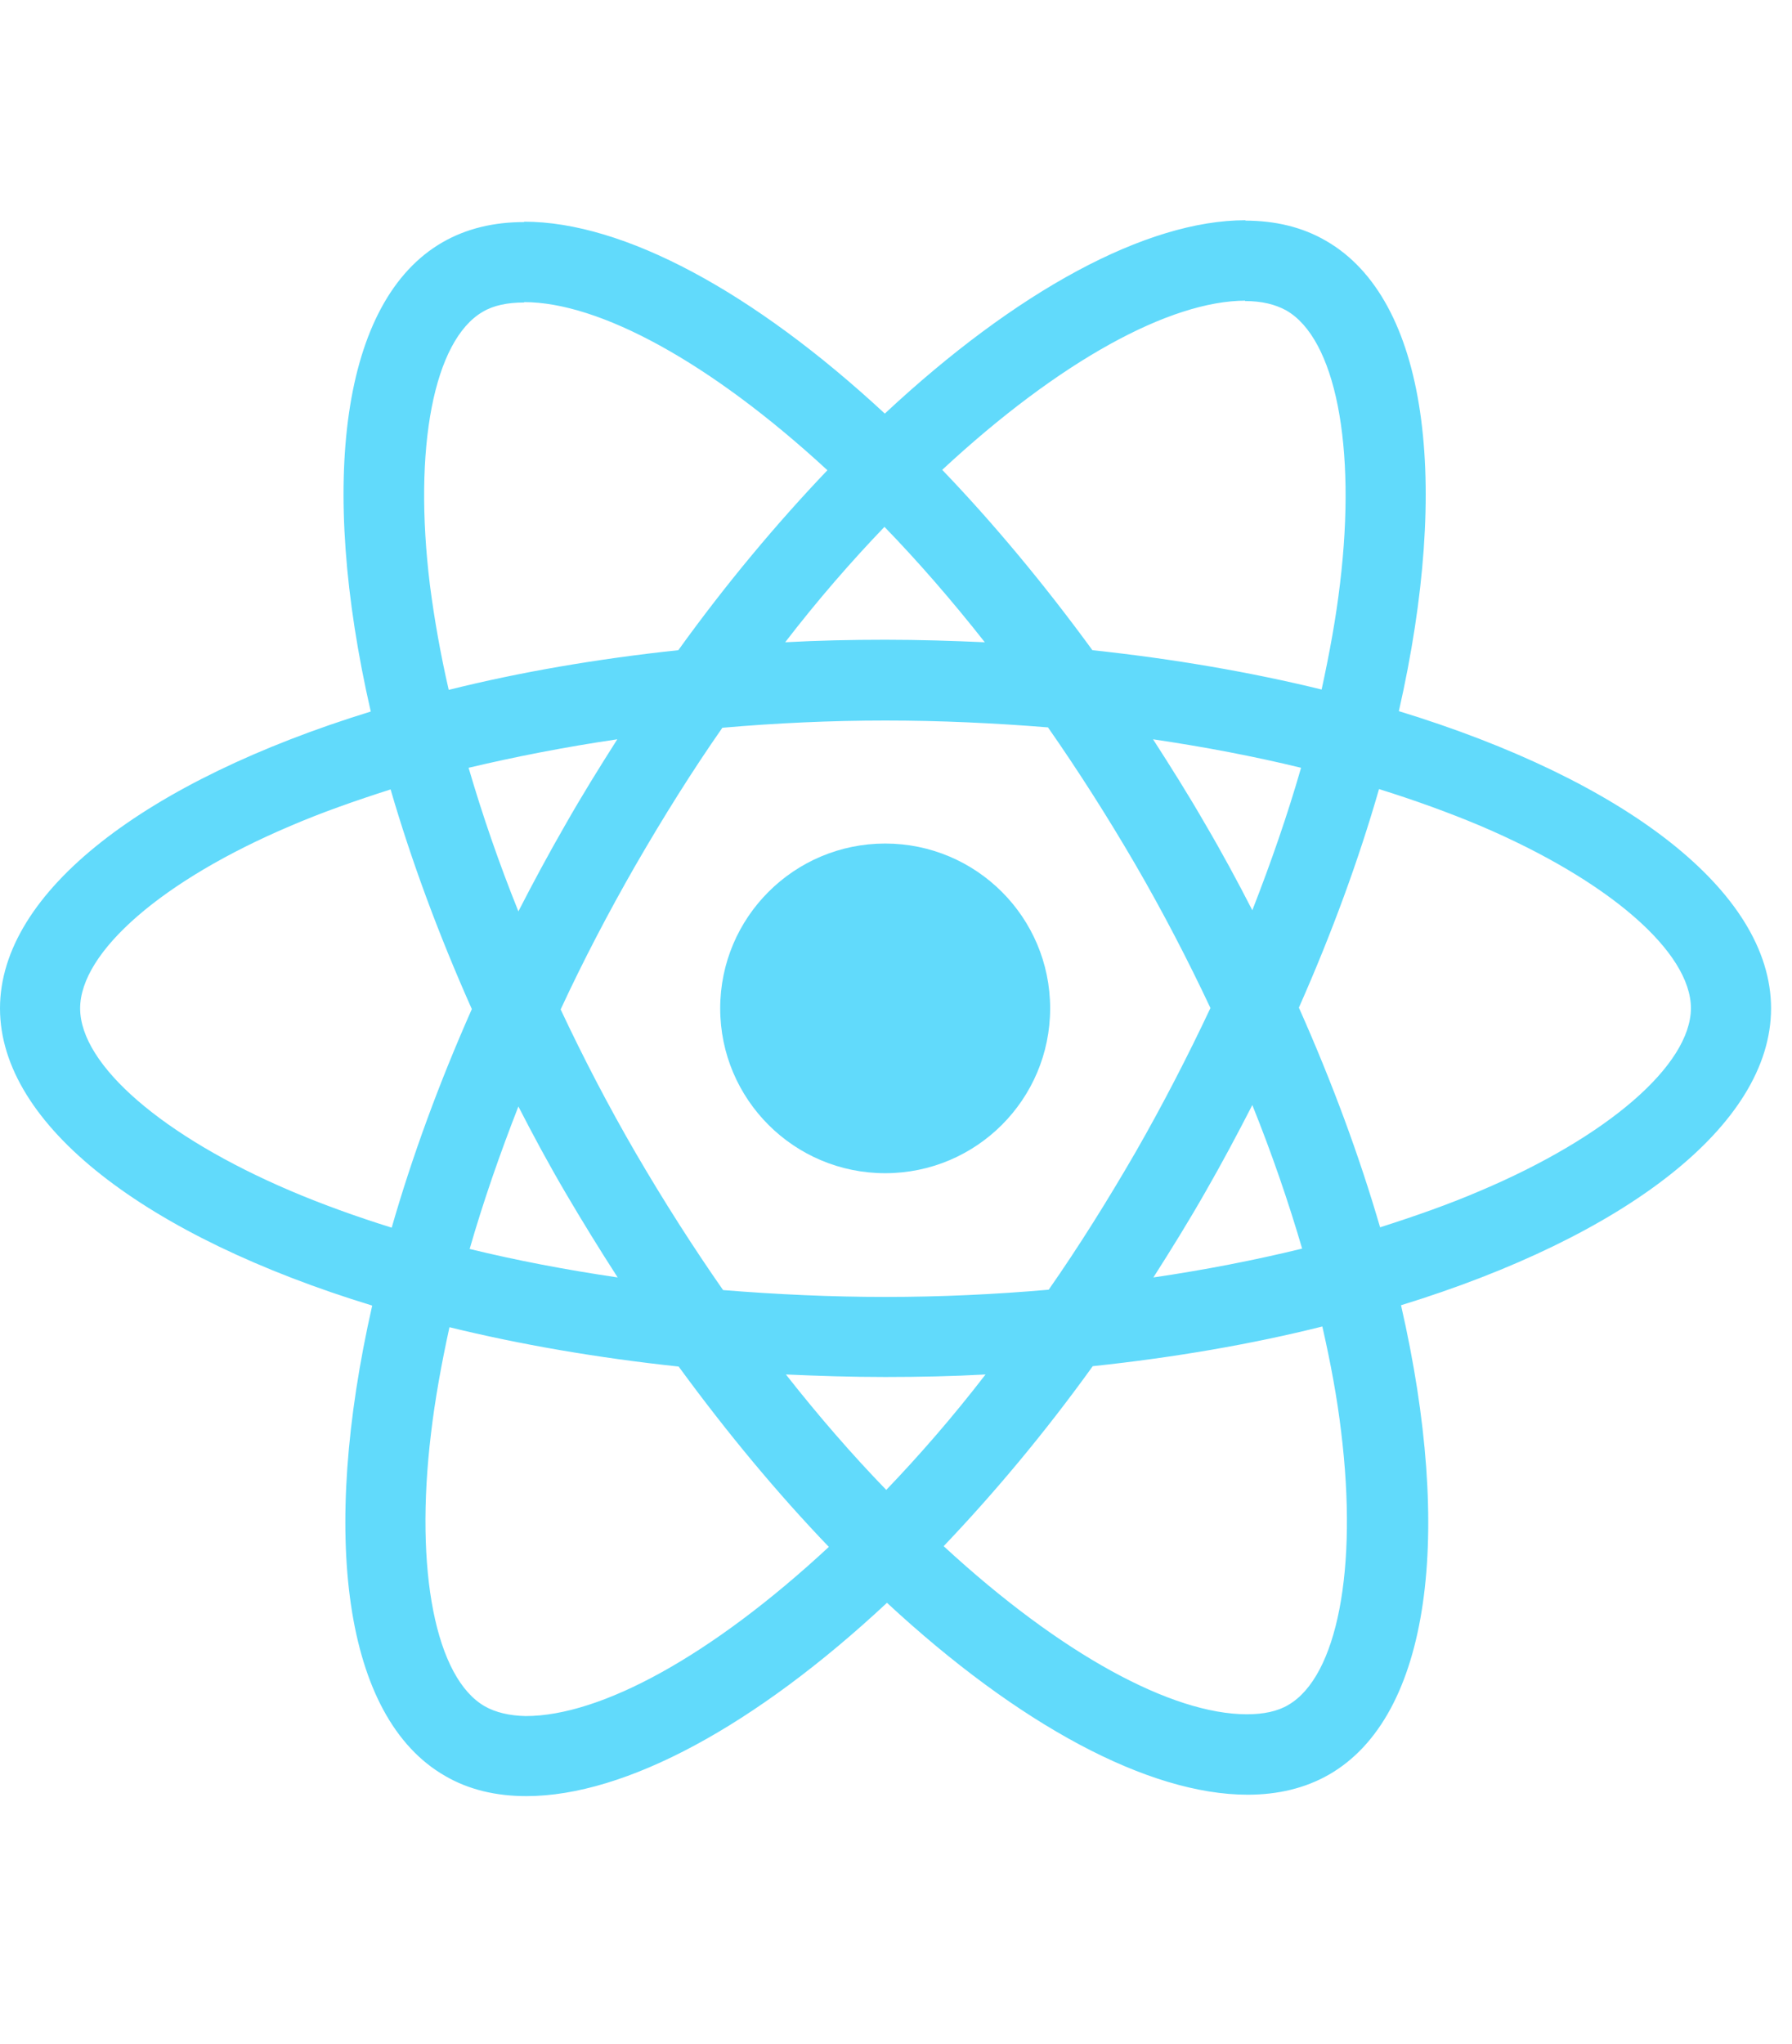 <?xml version="1.0" encoding="UTF-8"?> <svg xmlns="http://www.w3.org/2000/svg" width="57" height="65" viewBox="0 0 57 65" fill="none"> <g clip-path="url(#clip0_347_130)"> <path d="M56.334 32.068C56.334 28.34 51.661 24.807 44.495 22.616C46.149 15.321 45.414 9.516 42.176 7.658C41.43 7.222 40.557 7.016 39.604 7.016V9.574C40.132 9.574 40.557 9.677 40.913 9.872C42.474 10.767 43.152 14.174 42.624 18.555C42.498 19.634 42.291 20.769 42.038 21.928C39.788 21.377 37.33 20.953 34.747 20.677C33.197 18.555 31.589 16.628 29.97 14.942C33.713 11.466 37.227 9.562 39.615 9.562V7.004C36.458 7.004 32.324 9.253 28.144 13.153C23.964 9.276 19.831 7.05 16.673 7.05V9.608C19.05 9.608 22.575 11.501 26.318 14.954C24.711 16.64 23.103 18.555 21.576 20.677C18.981 20.953 16.524 21.377 14.273 21.939C14.009 20.792 13.814 19.68 13.676 18.613C13.136 14.231 13.802 10.824 15.352 9.918C15.697 9.711 16.145 9.62 16.673 9.62V7.062C15.708 7.062 14.836 7.268 14.078 7.704C10.851 9.562 10.128 15.355 11.793 22.628C4.65 24.83 0 28.352 0 32.068C0 35.796 4.673 39.329 11.839 41.52C10.185 48.816 10.92 54.62 14.158 56.478C14.905 56.914 15.777 57.12 16.742 57.12C19.899 57.12 24.033 54.872 28.213 50.972C32.393 54.849 36.526 57.075 39.684 57.075C40.649 57.075 41.521 56.868 42.279 56.432C45.506 54.574 46.229 48.781 44.564 41.509C51.684 39.318 56.334 35.785 56.334 32.068ZM41.384 24.417C40.959 25.897 40.431 27.422 39.834 28.948C39.363 28.03 38.869 27.113 38.329 26.195C37.801 25.277 37.238 24.383 36.676 23.511C38.306 23.752 39.879 24.05 41.384 24.417ZM36.125 36.633C35.229 38.182 34.31 39.65 33.357 41.015C31.646 41.164 29.912 41.245 28.167 41.245C26.433 41.245 24.699 41.164 23 41.027C22.047 39.662 21.117 38.205 20.221 36.668C19.348 35.165 18.556 33.64 17.833 32.102C18.545 30.565 19.348 29.028 20.21 27.526C21.105 25.977 22.024 24.509 22.977 23.144C24.688 22.995 26.422 22.914 28.167 22.914C29.901 22.914 31.635 22.995 33.334 23.132C34.287 24.497 35.217 25.954 36.113 27.491C36.986 28.994 37.778 30.52 38.502 32.057C37.778 33.594 36.986 35.131 36.125 36.633ZM39.834 35.142C40.453 36.679 40.982 38.217 41.418 39.708C39.914 40.075 38.329 40.385 36.687 40.625C37.25 39.742 37.812 38.836 38.341 37.907C38.869 36.989 39.363 36.06 39.834 35.142ZM28.19 47.382C27.122 46.281 26.054 45.053 24.998 43.711C26.031 43.757 27.088 43.791 28.156 43.791C29.235 43.791 30.303 43.768 31.348 43.711C30.314 45.053 29.246 46.281 28.19 47.382ZM19.647 40.625C18.016 40.385 16.443 40.086 14.939 39.719C15.364 38.239 15.892 36.714 16.489 35.188C16.96 36.106 17.454 37.023 17.993 37.941C18.533 38.859 19.084 39.754 19.647 40.625ZM28.133 16.755C29.201 17.856 30.268 19.083 31.325 20.425C30.291 20.379 29.235 20.345 28.167 20.345C27.088 20.345 26.02 20.368 24.975 20.425C26.008 19.083 27.076 17.856 28.133 16.755ZM19.635 23.511C19.073 24.394 18.51 25.3 17.982 26.23C17.454 27.147 16.96 28.065 16.489 28.983C15.869 27.445 15.341 25.908 14.905 24.417C16.409 24.061 17.993 23.752 19.635 23.511ZM9.244 37.872C5.179 36.14 2.549 33.869 2.549 32.068C2.549 30.267 5.179 27.985 9.244 26.264C10.231 25.839 11.31 25.461 12.424 25.105C13.079 27.354 13.94 29.694 15.008 32.091C13.951 34.477 13.102 36.806 12.459 39.042C11.322 38.687 10.243 38.297 9.244 37.872ZM15.421 54.264C13.86 53.37 13.182 49.963 13.71 45.581C13.837 44.502 14.043 43.367 14.296 42.208C16.547 42.759 19.004 43.183 21.587 43.459C23.138 45.581 24.745 47.508 26.364 49.194C22.621 52.67 19.107 54.574 16.719 54.574C16.202 54.562 15.766 54.459 15.421 54.264ZM42.658 45.523C43.198 49.905 42.532 53.312 40.982 54.218C40.637 54.425 40.189 54.517 39.661 54.517C37.284 54.517 33.759 52.624 30.016 49.171C31.623 47.485 33.231 45.569 34.758 43.447C37.353 43.172 39.81 42.748 42.061 42.185C42.325 43.344 42.532 44.457 42.658 45.523ZM47.079 37.872C46.092 38.297 45.012 38.675 43.898 39.031C43.244 36.783 42.383 34.443 41.315 32.045C42.371 29.659 43.221 27.331 43.864 25.094C45.001 25.449 46.08 25.839 47.09 26.264C51.155 27.996 53.785 30.267 53.785 32.068C53.773 33.869 51.144 36.152 47.079 37.872Z" fill="#61DAFB"></path> <path d="M28.156 37.31C31.054 37.31 33.403 34.963 33.403 32.068C33.403 29.173 31.054 26.826 28.156 26.826C25.258 26.826 22.908 29.173 22.908 32.068C22.908 34.963 25.258 37.31 28.156 37.31Z" fill="#61DAFB"></path> </g> <defs> <clipPath id="clip0_347_130"> <rect width="56.334" height="64.125" fill="white"></rect> </clipPath> </defs> </svg> 